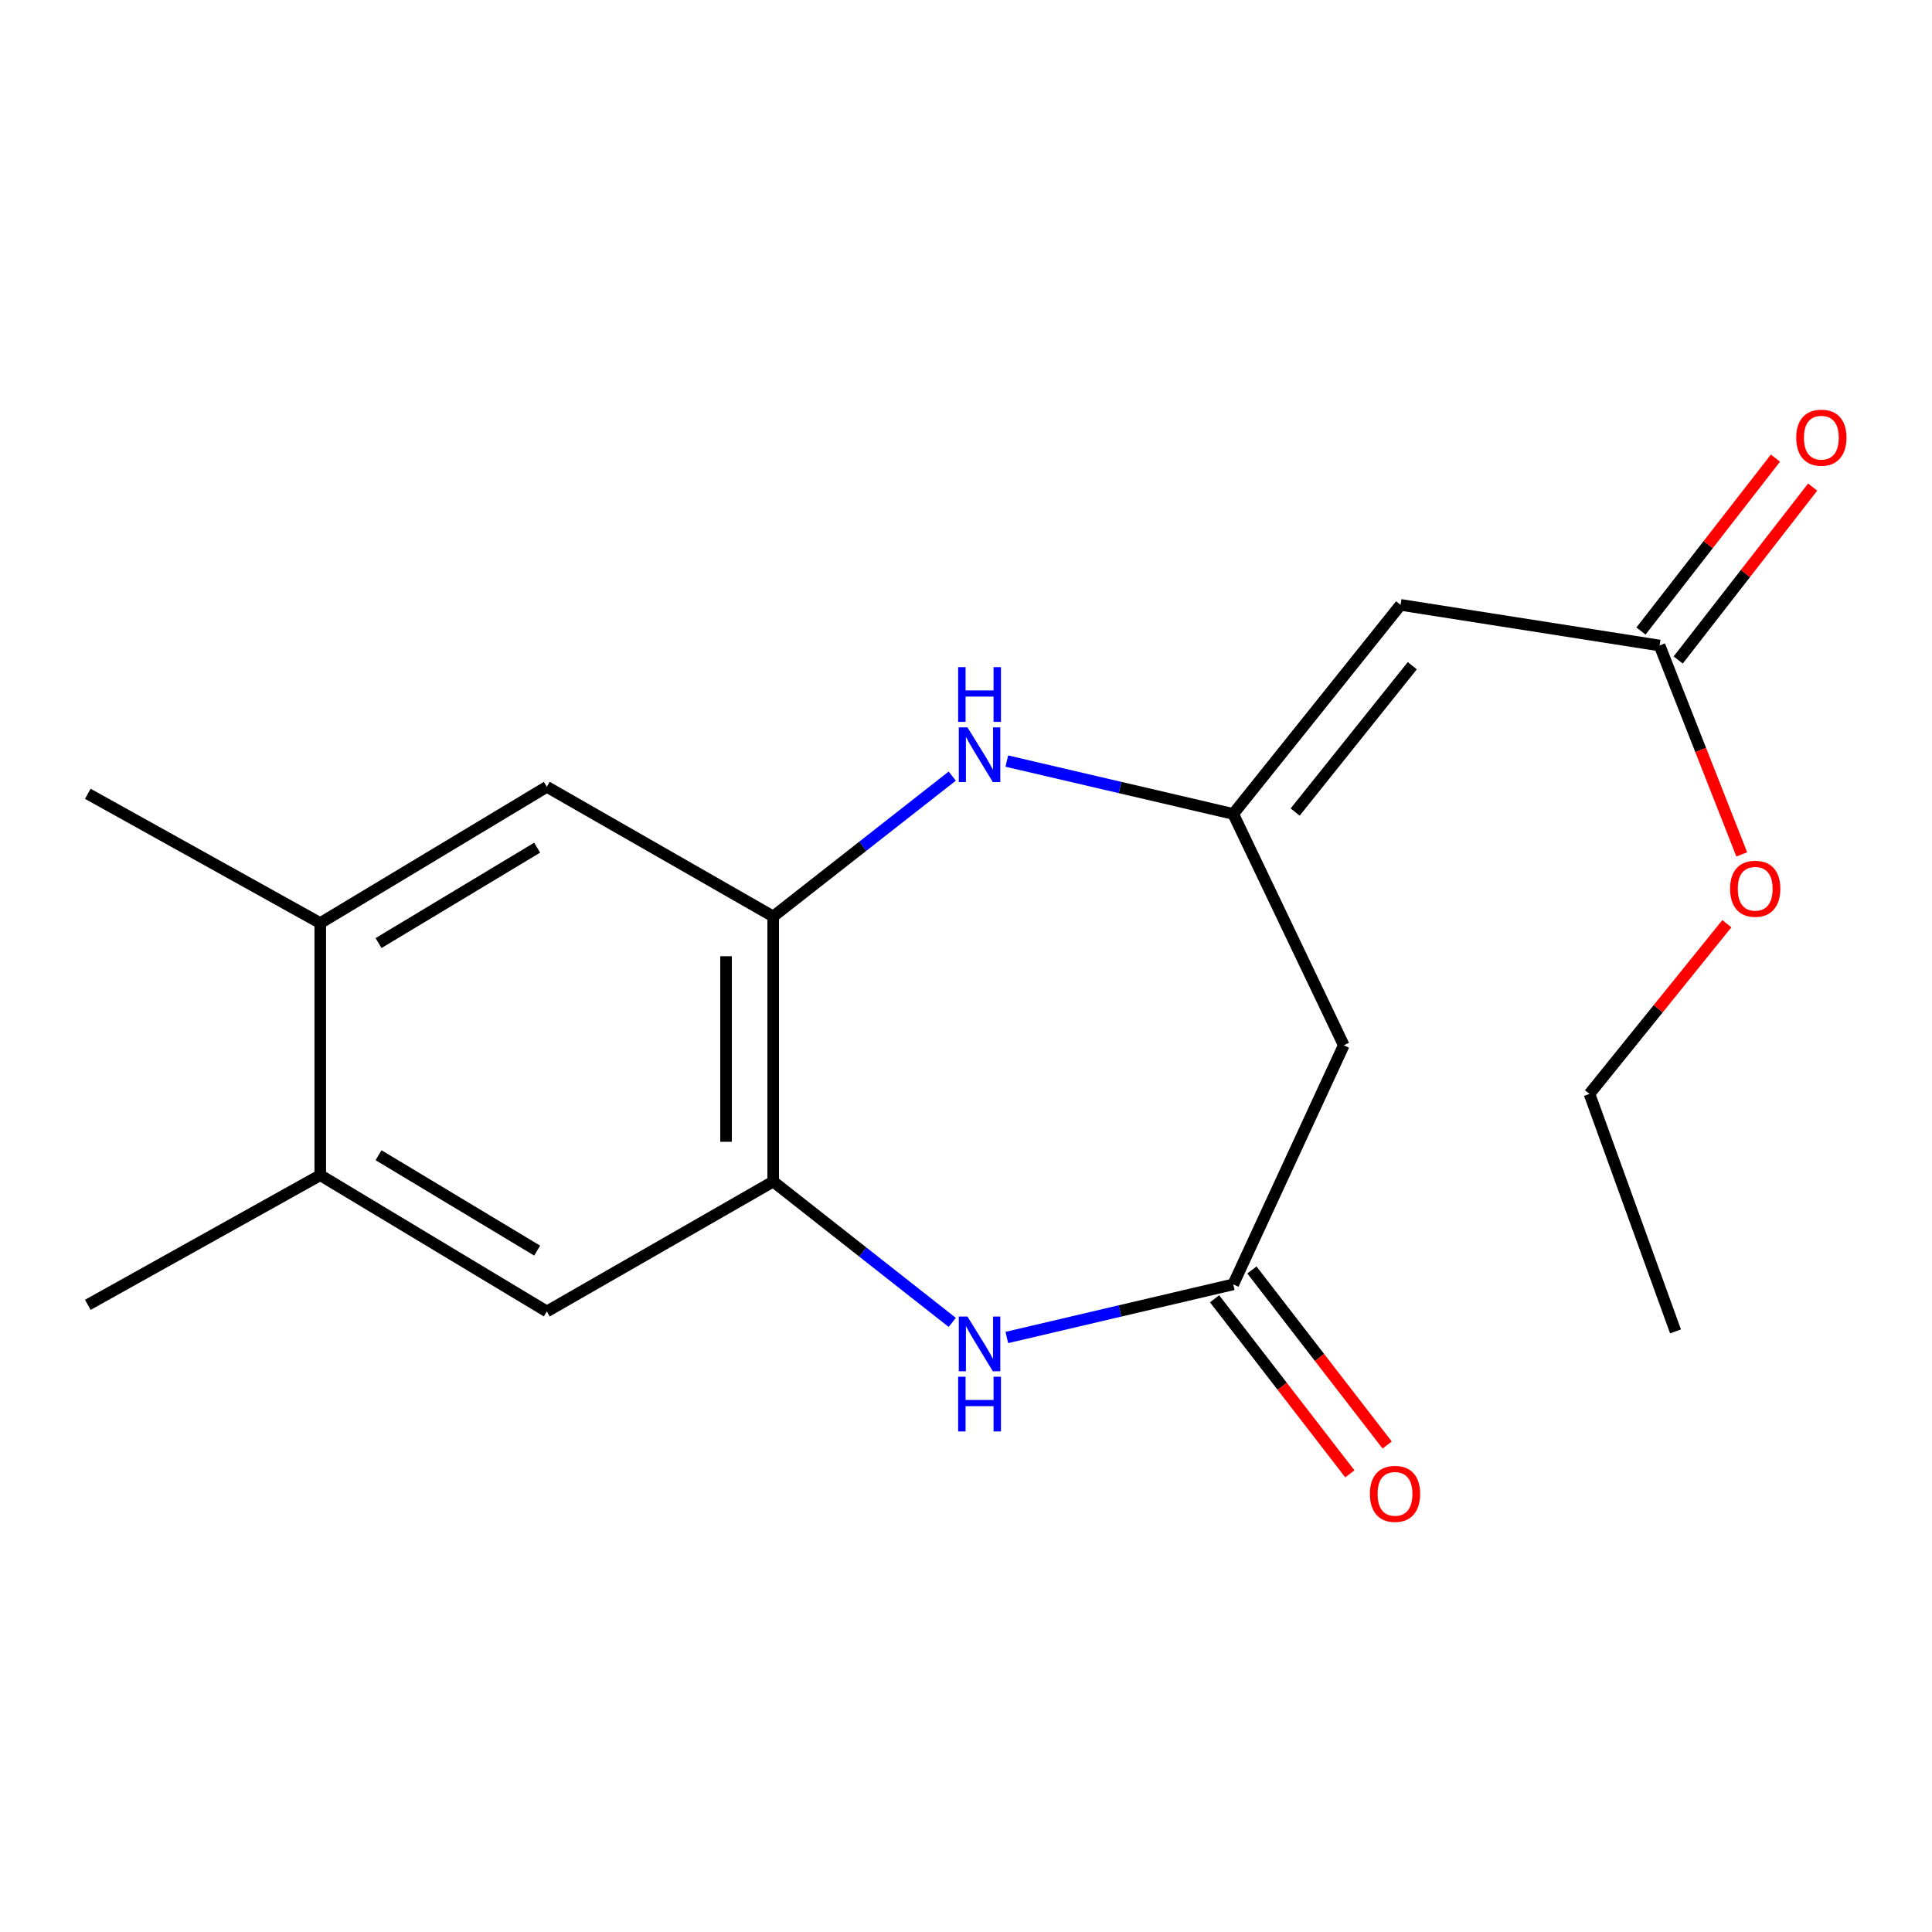 <?xml version='1.0' encoding='iso-8859-1'?>
<svg version='1.1' baseProfile='full'
              xmlns='http://www.w3.org/2000/svg'
                      xmlns:rdkit='http://www.rdkit.org/xml'
                      xmlns:xlink='http://www.w3.org/1999/xlink'
                  xml:space='preserve'
width='1000px' height='1000px' viewBox='0 0 1000 1000'>
<!-- END OF HEADER -->
<rect style='opacity:1.0;fill:#FFFFFF;stroke:none' width='1000' height='1000' x='0' y='0'> </rect>
<path class='bond-0' d='M 638.322,421.292 L 579.724,407.61' style='fill:none;fill-rule:evenodd;stroke:#000000;stroke-width:6px;stroke-linecap:butt;stroke-linejoin:miter;stroke-opacity:1' />
<path class='bond-0' d='M 579.724,407.61 L 521.125,393.929' style='fill:none;fill-rule:evenodd;stroke:#0000FF;stroke-width:6px;stroke-linecap:butt;stroke-linejoin:miter;stroke-opacity:1' />
<path class='bond-2' d='M 638.322,421.292 L 724.939,313.088' style='fill:none;fill-rule:evenodd;stroke:#000000;stroke-width:6px;stroke-linecap:butt;stroke-linejoin:miter;stroke-opacity:1' />
<path class='bond-2' d='M 670.369,420.314 L 731.001,344.571' style='fill:none;fill-rule:evenodd;stroke:#000000;stroke-width:6px;stroke-linecap:butt;stroke-linejoin:miter;stroke-opacity:1' />
<path class='bond-6' d='M 638.322,421.292 L 695.529,541.034' style='fill:none;fill-rule:evenodd;stroke:#000000;stroke-width:6px;stroke-linecap:butt;stroke-linejoin:miter;stroke-opacity:1' />
<path class='bond-3' d='M 492.881,401.713 L 446.544,438.038' style='fill:none;fill-rule:evenodd;stroke:#0000FF;stroke-width:6px;stroke-linecap:butt;stroke-linejoin:miter;stroke-opacity:1' />
<path class='bond-3' d='M 446.544,438.038 L 400.207,474.363' style='fill:none;fill-rule:evenodd;stroke:#000000;stroke-width:6px;stroke-linecap:butt;stroke-linejoin:miter;stroke-opacity:1' />
<path class='bond-1' d='M 521.126,692.286 L 579.724,678.538' style='fill:none;fill-rule:evenodd;stroke:#0000FF;stroke-width:6px;stroke-linecap:butt;stroke-linejoin:miter;stroke-opacity:1' />
<path class='bond-1' d='M 579.724,678.538 L 638.322,664.79' style='fill:none;fill-rule:evenodd;stroke:#000000;stroke-width:6px;stroke-linecap:butt;stroke-linejoin:miter;stroke-opacity:1' />
<path class='bond-19' d='M 492.876,684.474 L 446.542,648.022' style='fill:none;fill-rule:evenodd;stroke:#0000FF;stroke-width:6px;stroke-linecap:butt;stroke-linejoin:miter;stroke-opacity:1' />
<path class='bond-19' d='M 446.542,648.022 L 400.207,611.57' style='fill:none;fill-rule:evenodd;stroke:#000000;stroke-width:6px;stroke-linecap:butt;stroke-linejoin:miter;stroke-opacity:1' />
<path class='bond-7' d='M 724.939,313.088 L 859,334.119' style='fill:none;fill-rule:evenodd;stroke:#000000;stroke-width:6px;stroke-linecap:butt;stroke-linejoin:miter;stroke-opacity:1' />
<path class='bond-4' d='M 400.207,474.363 L 400.207,611.57' style='fill:none;fill-rule:evenodd;stroke:#000000;stroke-width:6px;stroke-linecap:butt;stroke-linejoin:miter;stroke-opacity:1' />
<path class='bond-4' d='M 375.8,494.944 L 375.8,590.989' style='fill:none;fill-rule:evenodd;stroke:#000000;stroke-width:6px;stroke-linecap:butt;stroke-linejoin:miter;stroke-opacity:1' />
<path class='bond-9' d='M 400.207,474.363 L 283.041,407.258' style='fill:none;fill-rule:evenodd;stroke:#000000;stroke-width:6px;stroke-linecap:butt;stroke-linejoin:miter;stroke-opacity:1' />
<path class='bond-8' d='M 400.207,611.57 L 283.041,678.81' style='fill:none;fill-rule:evenodd;stroke:#000000;stroke-width:6px;stroke-linecap:butt;stroke-linejoin:miter;stroke-opacity:1' />
<path class='bond-5' d='M 638.322,664.79 L 695.529,541.034' style='fill:none;fill-rule:evenodd;stroke:#000000;stroke-width:6px;stroke-linecap:butt;stroke-linejoin:miter;stroke-opacity:1' />
<path class='bond-12' d='M 628.666,672.252 L 663.675,717.556' style='fill:none;fill-rule:evenodd;stroke:#000000;stroke-width:6px;stroke-linecap:butt;stroke-linejoin:miter;stroke-opacity:1' />
<path class='bond-12' d='M 663.675,717.556 L 698.684,762.861' style='fill:none;fill-rule:evenodd;stroke:#FF0000;stroke-width:6px;stroke-linecap:butt;stroke-linejoin:miter;stroke-opacity:1' />
<path class='bond-12' d='M 647.979,657.328 L 682.988,702.633' style='fill:none;fill-rule:evenodd;stroke:#000000;stroke-width:6px;stroke-linecap:butt;stroke-linejoin:miter;stroke-opacity:1' />
<path class='bond-12' d='M 682.988,702.633 L 717.996,747.937' style='fill:none;fill-rule:evenodd;stroke:#FF0000;stroke-width:6px;stroke-linecap:butt;stroke-linejoin:miter;stroke-opacity:1' />
<path class='bond-13' d='M 868.634,341.61 L 903.433,296.865' style='fill:none;fill-rule:evenodd;stroke:#000000;stroke-width:6px;stroke-linecap:butt;stroke-linejoin:miter;stroke-opacity:1' />
<path class='bond-13' d='M 903.433,296.865 L 938.232,252.119' style='fill:none;fill-rule:evenodd;stroke:#FF0000;stroke-width:6px;stroke-linecap:butt;stroke-linejoin:miter;stroke-opacity:1' />
<path class='bond-13' d='M 849.367,326.627 L 884.166,281.881' style='fill:none;fill-rule:evenodd;stroke:#000000;stroke-width:6px;stroke-linecap:butt;stroke-linejoin:miter;stroke-opacity:1' />
<path class='bond-13' d='M 884.166,281.881 L 918.965,237.136' style='fill:none;fill-rule:evenodd;stroke:#FF0000;stroke-width:6px;stroke-linecap:butt;stroke-linejoin:miter;stroke-opacity:1' />
<path class='bond-14' d='M 859,334.119 L 880.265,388.177' style='fill:none;fill-rule:evenodd;stroke:#000000;stroke-width:6px;stroke-linecap:butt;stroke-linejoin:miter;stroke-opacity:1' />
<path class='bond-14' d='M 880.265,388.177 L 901.529,442.236' style='fill:none;fill-rule:evenodd;stroke:#FF0000;stroke-width:6px;stroke-linecap:butt;stroke-linejoin:miter;stroke-opacity:1' />
<path class='bond-20' d='M 283.041,678.81 L 165.766,608.275' style='fill:none;fill-rule:evenodd;stroke:#000000;stroke-width:6px;stroke-linecap:butt;stroke-linejoin:miter;stroke-opacity:1' />
<path class='bond-20' d='M 278.029,647.315 L 195.937,597.94' style='fill:none;fill-rule:evenodd;stroke:#000000;stroke-width:6px;stroke-linecap:butt;stroke-linejoin:miter;stroke-opacity:1' />
<path class='bond-10' d='M 283.041,407.258 L 165.766,477.793' style='fill:none;fill-rule:evenodd;stroke:#000000;stroke-width:6px;stroke-linecap:butt;stroke-linejoin:miter;stroke-opacity:1' />
<path class='bond-10' d='M 278.029,438.753 L 195.937,488.128' style='fill:none;fill-rule:evenodd;stroke:#000000;stroke-width:6px;stroke-linecap:butt;stroke-linejoin:miter;stroke-opacity:1' />
<path class='bond-11' d='M 165.766,477.793 L 165.766,608.275' style='fill:none;fill-rule:evenodd;stroke:#000000;stroke-width:6px;stroke-linecap:butt;stroke-linejoin:miter;stroke-opacity:1' />
<path class='bond-16' d='M 165.766,477.793 L 45.455,410.864' style='fill:none;fill-rule:evenodd;stroke:#000000;stroke-width:6px;stroke-linecap:butt;stroke-linejoin:miter;stroke-opacity:1' />
<path class='bond-15' d='M 165.766,608.275 L 45.455,675.38' style='fill:none;fill-rule:evenodd;stroke:#000000;stroke-width:6px;stroke-linecap:butt;stroke-linejoin:miter;stroke-opacity:1' />
<path class='bond-17' d='M 893.819,478.11 L 858.261,522.155' style='fill:none;fill-rule:evenodd;stroke:#FF0000;stroke-width:6px;stroke-linecap:butt;stroke-linejoin:miter;stroke-opacity:1' />
<path class='bond-17' d='M 858.261,522.155 L 822.702,566.2' style='fill:none;fill-rule:evenodd;stroke:#000000;stroke-width:6px;stroke-linecap:butt;stroke-linejoin:miter;stroke-opacity:1' />
<path class='bond-18' d='M 822.702,566.2 L 867.244,689.129' style='fill:none;fill-rule:evenodd;stroke:#000000;stroke-width:6px;stroke-linecap:butt;stroke-linejoin:miter;stroke-opacity:1' />
<path  class='atom-1' d='M 500.754 376.474
L 510.034 391.474
Q 510.954 392.954, 512.434 395.634
Q 513.914 398.314, 513.994 398.474
L 513.994 376.474
L 517.754 376.474
L 517.754 404.794
L 513.874 404.794
L 503.914 388.394
Q 502.754 386.474, 501.514 384.274
Q 500.314 382.074, 499.954 381.394
L 499.954 404.794
L 496.274 404.794
L 496.274 376.474
L 500.754 376.474
' fill='#0000FF'/>
<path  class='atom-1' d='M 495.934 345.322
L 499.774 345.322
L 499.774 357.362
L 514.254 357.362
L 514.254 345.322
L 518.094 345.322
L 518.094 373.642
L 514.254 373.642
L 514.254 360.562
L 499.774 360.562
L 499.774 373.642
L 495.934 373.642
L 495.934 345.322
' fill='#0000FF'/>
<path  class='atom-2' d='M 500.754 681.437
L 510.034 696.437
Q 510.954 697.917, 512.434 700.597
Q 513.914 703.277, 513.994 703.437
L 513.994 681.437
L 517.754 681.437
L 517.754 709.757
L 513.874 709.757
L 503.914 693.357
Q 502.754 691.437, 501.514 689.237
Q 500.314 687.037, 499.954 686.357
L 499.954 709.757
L 496.274 709.757
L 496.274 681.437
L 500.754 681.437
' fill='#0000FF'/>
<path  class='atom-2' d='M 495.934 712.589
L 499.774 712.589
L 499.774 724.629
L 514.254 724.629
L 514.254 712.589
L 518.094 712.589
L 518.094 740.909
L 514.254 740.909
L 514.254 727.829
L 499.774 727.829
L 499.774 740.909
L 495.934 740.909
L 495.934 712.589
' fill='#0000FF'/>
<path  class='atom-13' d='M 709.051 773.222
Q 709.051 766.422, 712.411 762.622
Q 715.771 758.822, 722.051 758.822
Q 728.331 758.822, 731.691 762.622
Q 735.051 766.422, 735.051 773.222
Q 735.051 780.102, 731.651 784.022
Q 728.251 787.902, 722.051 787.902
Q 715.811 787.902, 712.411 784.022
Q 709.051 780.142, 709.051 773.222
M 722.051 784.702
Q 726.371 784.702, 728.691 781.822
Q 731.051 778.902, 731.051 773.222
Q 731.051 767.662, 728.691 764.862
Q 726.371 762.022, 722.051 762.022
Q 717.731 762.022, 715.371 764.822
Q 713.051 767.622, 713.051 773.222
Q 713.051 778.942, 715.371 781.822
Q 717.731 784.702, 722.051 784.702
' fill='#FF0000'/>
<path  class='atom-14' d='M 929.729 226.538
Q 929.729 219.738, 933.089 215.938
Q 936.449 212.138, 942.729 212.138
Q 949.009 212.138, 952.369 215.938
Q 955.729 219.738, 955.729 226.538
Q 955.729 233.418, 952.329 237.338
Q 948.929 241.218, 942.729 241.218
Q 936.489 241.218, 933.089 237.338
Q 929.729 233.458, 929.729 226.538
M 942.729 238.018
Q 947.049 238.018, 949.369 235.138
Q 951.729 232.218, 951.729 226.538
Q 951.729 220.978, 949.369 218.178
Q 947.049 215.338, 942.729 215.338
Q 938.409 215.338, 936.049 218.138
Q 933.729 220.938, 933.729 226.538
Q 933.729 232.258, 936.049 235.138
Q 938.409 238.018, 942.729 238.018
' fill='#FF0000'/>
<path  class='atom-15' d='M 895.492 460.016
Q 895.492 453.216, 898.852 449.416
Q 902.212 445.616, 908.492 445.616
Q 914.772 445.616, 918.132 449.416
Q 921.492 453.216, 921.492 460.016
Q 921.492 466.896, 918.092 470.816
Q 914.692 474.696, 908.492 474.696
Q 902.252 474.696, 898.852 470.816
Q 895.492 466.936, 895.492 460.016
M 908.492 471.496
Q 912.812 471.496, 915.132 468.616
Q 917.492 465.696, 917.492 460.016
Q 917.492 454.456, 915.132 451.656
Q 912.812 448.816, 908.492 448.816
Q 904.172 448.816, 901.812 451.616
Q 899.492 454.416, 899.492 460.016
Q 899.492 465.736, 901.812 468.616
Q 904.172 471.496, 908.492 471.496
' fill='#FF0000'/>
</svg>
